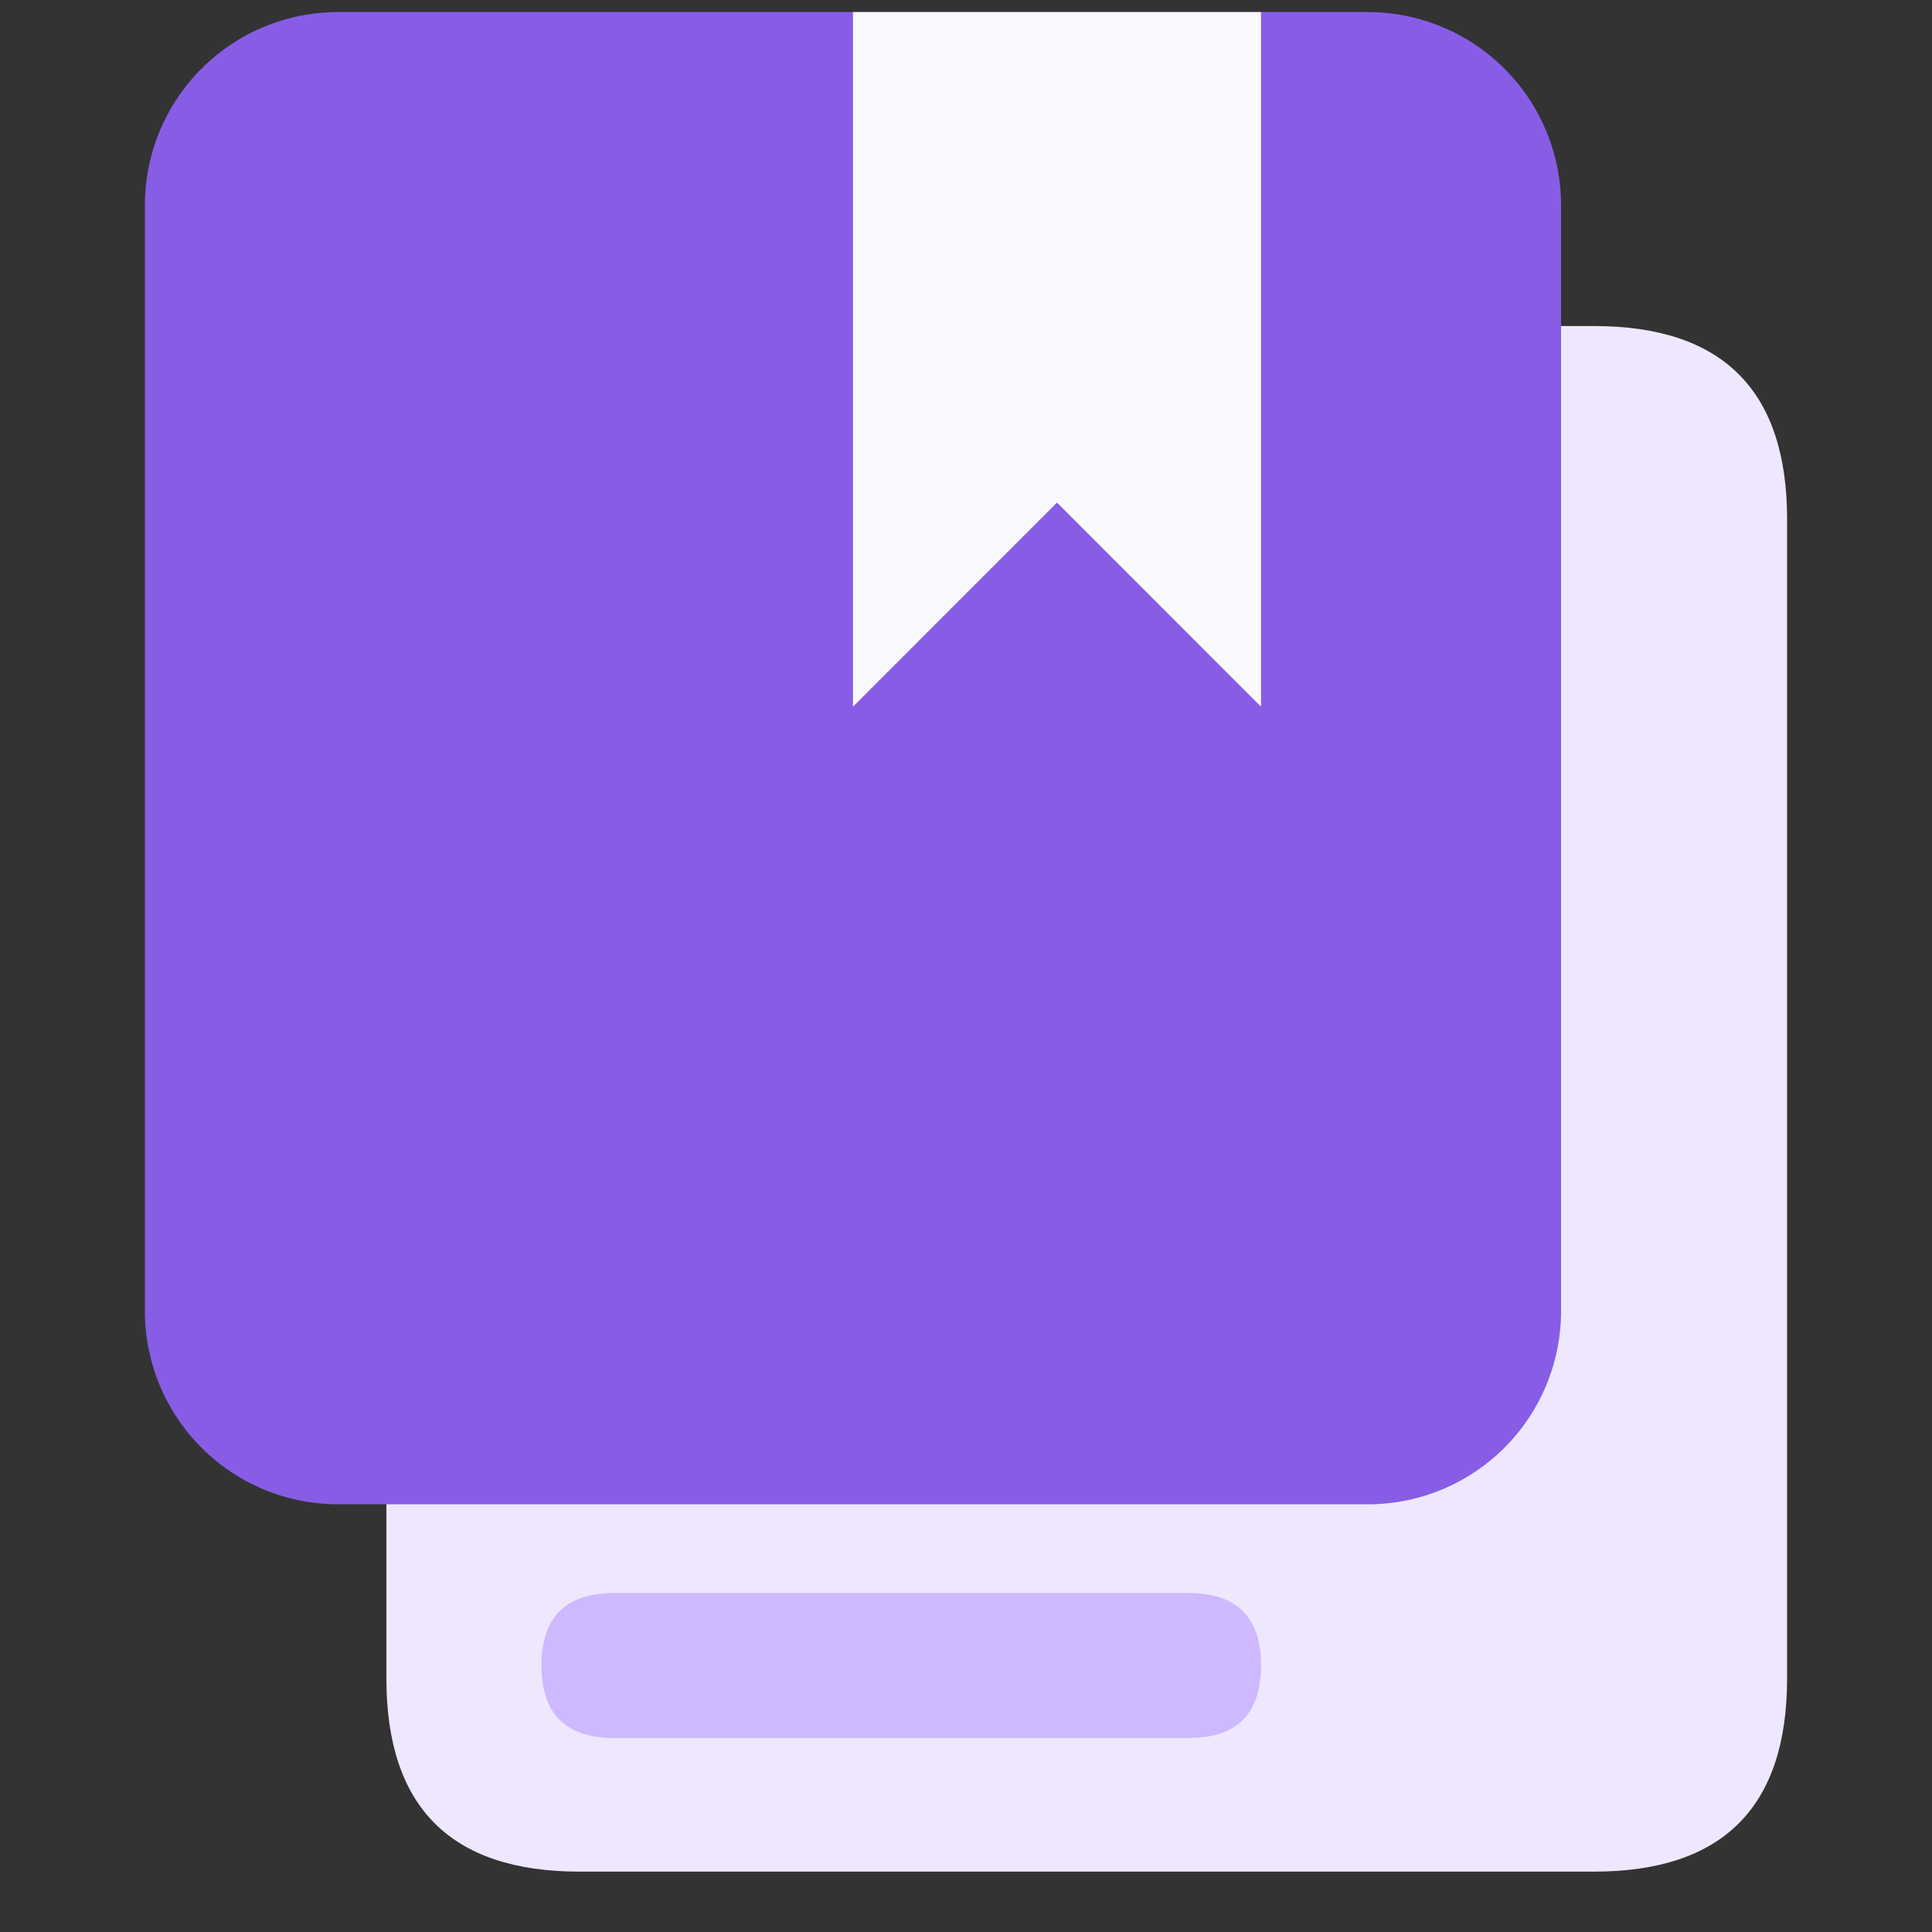 <?xml version="1.0" standalone="no"?><!DOCTYPE svg PUBLIC "-//W3C//DTD SVG 1.1//EN" "http://www.w3.org/Graphics/SVG/1.1/DTD/svg11.dtd"><svg t="1722845311893" class="icon" viewBox="0 0 1024 1024" version="1.1" xmlns="http://www.w3.org/2000/svg" p-id="4622" xmlns:xlink="http://www.w3.org/1999/xlink" width="24" height="24"><rect x="0" y="0" width="1024" height="1024" fill="#333333" stroke="none"/><path d="M204.8 172.8m102.4 0l537.6 0q102.4 0 102.4 102.4l0 614.4q0 102.4-102.4 102.4l-537.6 0q-102.4 0-102.4-102.4l0-614.4q0-102.4 102.4-102.4Z" fill="#EEE7FE" p-id="4623"></path><path d="M179.2 6.4h545.792a102.4 102.4 0 0 1 102.4 102.4v586.112a102.4 102.4 0 0 1-102.4 102.4H179.2a102.4 102.4 0 0 1-102.4-102.4V108.8a102.4 102.4 0 0 1 102.4-102.4z" fill="#875DE6" p-id="4624"></path><path d="M452.096 6.4v368.154l108.134-108.16 108.134 108.16V6.4z" fill="#FFFFFF" opacity=".96" p-id="4625"></path><path d="M287.002 844.365m38.4 0l304.563 0q38.4 0 38.4 38.4l0 0q0 38.4-38.4 38.4l-304.563 0q-38.4 0-38.4-38.4l0 0q0-38.4 38.4-38.4Z" fill="#CEB8FF" p-id="4626"></path></svg>